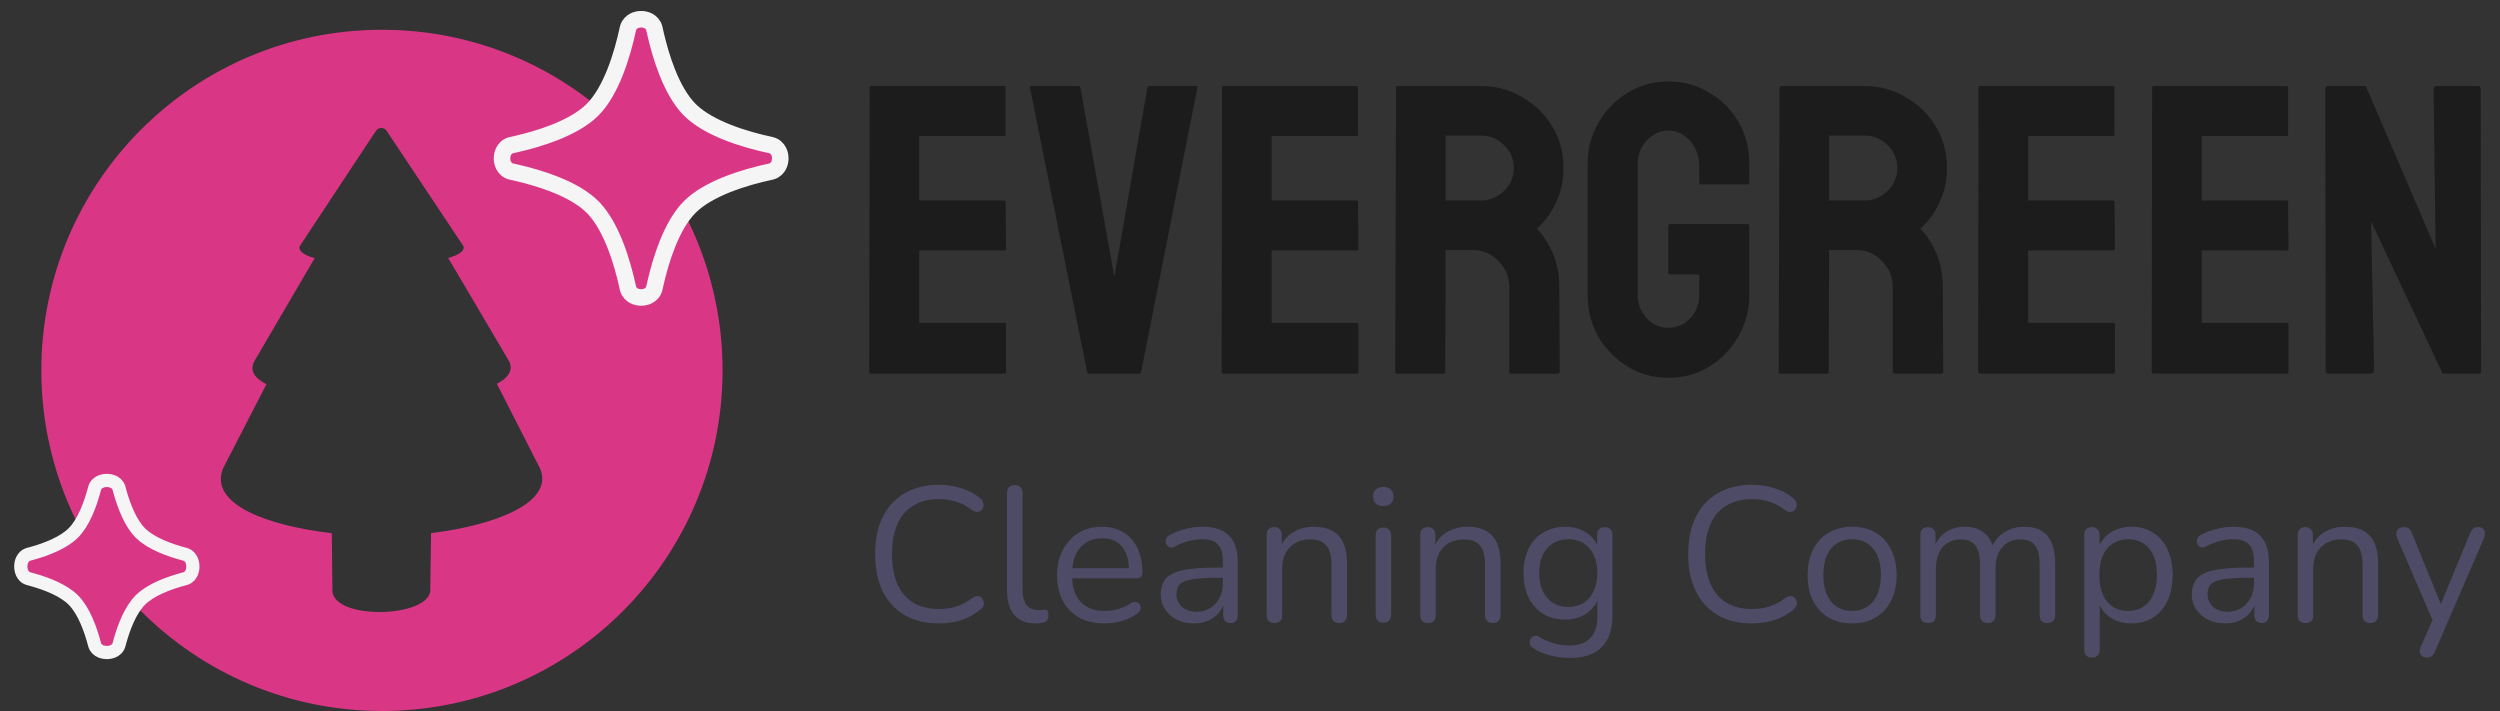 <svg width="756" height="215" viewBox="0 0 756 215" fill="none" xmlns="http://www.w3.org/2000/svg">
<rect x="0" y="0" width="756" height="215" fill="#333333" stroke="none"/>
<path d="M263.354 113C263.021 113 262.854 112.792 262.854 112.375L262.979 26.5C262.979 26.167 263.146 26 263.479 26H303.604C303.938 26 304.104 26.208 304.104 26.625V40.625C304.104 40.958 303.938 41.125 303.604 41.125H277.979V60.625H303.604C303.938 60.625 304.104 60.792 304.104 61.125L304.229 75.25C304.229 75.583 304.063 75.75 303.729 75.75H277.979V97.625H303.729C304.063 97.625 304.229 97.833 304.229 98.25V112.5C304.229 112.833 304.063 113 303.729 113H263.354ZM329.345 113C329.011 113 328.803 112.792 328.72 112.375L311.47 26.5C311.386 26.167 311.553 26 311.97 26H326.095C326.428 26 326.636 26.167 326.72 26.5L336.97 83.75L346.97 26.5C347.053 26.167 347.261 26 347.595 26H361.595C362.011 26 362.178 26.167 362.095 26.5L345.095 112.375C345.011 112.792 344.803 113 344.47 113H329.345ZM369.922 113C369.589 113 369.422 112.792 369.422 112.375L369.547 26.5C369.547 26.167 369.714 26 370.047 26H410.172C410.505 26 410.672 26.208 410.672 26.625V40.625C410.672 40.958 410.505 41.125 410.172 41.125H384.547V60.625H410.172C410.505 60.625 410.672 60.792 410.672 61.125L410.797 75.25C410.797 75.583 410.63 75.75 410.297 75.75H384.547V97.625H410.297C410.63 97.625 410.797 97.833 410.797 98.25V112.5C410.797 112.833 410.63 113 410.297 113H369.922ZM422.412 113C422.079 113 421.912 112.792 421.912 112.375L422.162 26.5C422.162 26.167 422.329 26 422.662 26H447.912C452.412 26 456.537 27.125 460.287 29.375C464.12 31.542 467.162 34.5 469.412 38.25C471.662 41.917 472.787 46.083 472.787 50.75C472.787 53.833 472.329 56.625 471.412 59.125C470.495 61.542 469.412 63.625 468.162 65.375C466.912 67.042 465.787 68.292 464.787 69.125C469.287 74.125 471.537 80 471.537 86.75L471.662 112.375C471.662 112.792 471.454 113 471.037 113H456.912C456.579 113 456.412 112.875 456.412 112.625V86.75C456.412 83.75 455.329 81.167 453.162 79C451.079 76.75 448.495 75.625 445.412 75.625H437.162L437.037 112.375C437.037 112.792 436.87 113 436.537 113H422.412ZM437.162 60.625H447.912C450.495 60.625 452.787 59.667 454.787 57.75C456.787 55.833 457.787 53.5 457.787 50.75C457.787 48.083 456.787 45.792 454.787 43.875C452.87 41.958 450.579 41 447.912 41H437.162V60.625ZM504.479 114.25C499.979 114.25 495.896 113.125 492.229 110.875C488.563 108.625 485.604 105.625 483.354 101.875C481.188 98.042 480.104 93.792 480.104 89.125V49.5C480.104 45 481.188 40.875 483.354 37.125C485.604 33.292 488.563 30.25 492.229 28C495.979 25.75 500.063 24.625 504.479 24.625C509.063 24.625 513.188 25.75 516.854 28C520.604 30.167 523.563 33.125 525.729 36.875C527.896 40.625 528.979 44.833 528.979 49.5V55.25C528.979 55.583 528.771 55.75 528.354 55.75H514.354C514.021 55.75 513.854 55.583 513.854 55.25V50.5C513.854 47.333 512.938 44.708 511.104 42.625C509.354 40.542 507.146 39.5 504.479 39.5C502.063 39.5 499.896 40.5 497.979 42.5C496.146 44.5 495.229 46.833 495.229 49.5V89.125C495.229 91.875 496.146 94.25 497.979 96.25C499.813 98.167 501.979 99.125 504.479 99.125C507.146 99.125 509.354 98.167 511.104 96.25C512.938 94.333 513.854 91.958 513.854 89.125V83H505.104C504.688 83 504.479 82.792 504.479 82.375V68.375C504.479 67.958 504.688 67.75 505.104 67.75H528.479C528.813 67.75 528.979 67.958 528.979 68.375V89.125C528.979 93.792 527.854 98.042 525.604 101.875C523.438 105.625 520.521 108.625 516.854 110.875C513.188 113.125 509.063 114.25 504.479 114.25ZM538.379 113C538.046 113 537.879 112.792 537.879 112.375L538.129 26.5C538.129 26.167 538.296 26 538.629 26H563.879C568.379 26 572.504 27.125 576.254 29.375C580.087 31.542 583.129 34.5 585.379 38.25C587.629 41.917 588.754 46.083 588.754 50.75C588.754 53.833 588.296 56.625 587.379 59.125C586.462 61.542 585.379 63.625 584.129 65.375C582.879 67.042 581.754 68.292 580.754 69.125C585.254 74.125 587.504 80 587.504 86.75L587.629 112.375C587.629 112.792 587.421 113 587.004 113H572.879C572.546 113 572.379 112.875 572.379 112.625V86.75C572.379 83.75 571.296 81.167 569.129 79C567.046 76.75 564.462 75.625 561.379 75.625H553.129L553.004 112.375C553.004 112.792 552.837 113 552.504 113H538.379ZM553.129 60.625H563.879C566.462 60.625 568.754 59.667 570.754 57.75C572.754 55.833 573.754 53.5 573.754 50.75C573.754 48.083 572.754 45.792 570.754 43.875C568.837 41.958 566.546 41 563.879 41H553.129V60.625ZM598.682 113C598.348 113 598.182 112.792 598.182 112.375L598.307 26.5C598.307 26.167 598.473 26 598.807 26H638.932C639.265 26 639.432 26.208 639.432 26.625V40.625C639.432 40.958 639.265 41.125 638.932 41.125H613.307V60.625H638.932C639.265 60.625 639.432 60.792 639.432 61.125L639.557 75.25C639.557 75.583 639.39 75.75 639.057 75.75H613.307V97.625H639.057C639.39 97.625 639.557 97.833 639.557 98.25V112.5C639.557 112.833 639.39 113 639.057 113H598.682ZM651.172 113C650.839 113 650.672 112.792 650.672 112.375L650.797 26.5C650.797 26.167 650.964 26 651.297 26H691.422C691.755 26 691.922 26.208 691.922 26.625V40.625C691.922 40.958 691.755 41.125 691.422 41.125H665.797V60.625H691.422C691.755 60.625 691.922 60.792 691.922 61.125L692.047 75.25C692.047 75.583 691.88 75.75 691.547 75.75H665.797V97.625H691.547C691.88 97.625 692.047 97.833 692.047 98.25V112.5C692.047 112.833 691.88 113 691.547 113H651.172ZM704.287 113C703.62 113 703.287 112.708 703.287 112.125L703.162 27C703.162 26.333 703.495 26 704.162 26H715.412L736.537 75.25L735.912 27C735.912 26.333 736.287 26 737.037 26H749.412C749.912 26 750.162 26.333 750.162 27L750.287 112.25C750.287 112.75 750.079 113 749.662 113H738.662L717.037 67L717.912 112C717.912 112.667 717.537 113 716.787 113H704.287Z" fill="#1D1C1D"/>
<path d="M283.831 188.522C279.809 188.522 276.368 187.671 273.507 185.97C270.645 184.269 268.441 181.852 266.895 178.72C265.387 175.588 264.633 171.857 264.633 167.526C264.633 164.278 265.058 161.378 265.909 158.826C266.798 156.235 268.055 154.051 269.679 152.272C271.341 150.455 273.371 149.063 275.769 148.096C278.166 147.091 280.853 146.588 283.831 146.588C286.228 146.588 288.509 146.936 290.675 147.632C292.84 148.289 294.715 149.275 296.301 150.59C296.803 150.977 297.132 151.421 297.287 151.924C297.48 152.388 297.499 152.852 297.345 153.316C297.229 153.741 296.997 154.109 296.649 154.418C296.339 154.689 295.953 154.824 295.489 154.824C295.025 154.824 294.503 154.631 293.923 154.244C292.531 153.123 291.003 152.291 289.341 151.75C287.678 151.209 285.88 150.938 283.947 150.938C280.892 150.938 278.301 151.595 276.175 152.91C274.048 154.186 272.443 156.061 271.361 158.536C270.278 161.011 269.737 164.007 269.737 167.526C269.737 171.045 270.278 174.061 271.361 176.574C272.443 179.049 274.048 180.943 276.175 182.258C278.301 183.534 280.892 184.172 283.947 184.172C285.841 184.172 287.639 183.901 289.341 183.36C291.042 182.78 292.608 181.929 294.039 180.808C294.619 180.421 295.141 180.247 295.605 180.286C296.069 180.286 296.455 180.421 296.765 180.692C297.074 180.963 297.287 181.311 297.403 181.736C297.557 182.161 297.557 182.606 297.403 183.07C297.287 183.534 296.997 183.94 296.533 184.288C294.909 185.68 292.995 186.743 290.791 187.478C288.625 188.174 286.305 188.522 283.831 188.522ZM313.112 188.522C310.328 188.522 308.201 187.671 306.732 185.97C305.263 184.269 304.528 181.833 304.528 178.662V149.082C304.528 148.309 304.721 147.729 305.108 147.342C305.495 146.917 306.075 146.704 306.848 146.704C307.583 146.704 308.163 146.917 308.588 147.342C309.013 147.729 309.226 148.309 309.226 149.082V178.314C309.226 180.402 309.632 181.968 310.444 183.012C311.295 184.017 312.532 184.52 314.156 184.52C314.504 184.52 314.813 184.501 315.084 184.462C315.355 184.423 315.625 184.404 315.896 184.404C316.321 184.365 316.611 184.462 316.766 184.694C316.959 184.926 317.056 185.39 317.056 186.086C317.056 186.782 316.901 187.304 316.592 187.652C316.283 188 315.78 188.232 315.084 188.348C314.775 188.387 314.446 188.425 314.098 188.464C313.75 188.503 313.421 188.522 313.112 188.522ZM334.109 188.522C331.132 188.522 328.56 187.942 326.395 186.782C324.268 185.583 322.606 183.901 321.407 181.736C320.247 179.571 319.667 176.98 319.667 173.964C319.667 171.025 320.247 168.473 321.407 166.308C322.567 164.104 324.152 162.383 326.163 161.146C328.212 159.909 330.571 159.29 333.239 159.29C335.134 159.29 336.835 159.619 338.343 160.276C339.851 160.895 341.127 161.803 342.171 163.002C343.254 164.201 344.066 165.651 344.607 167.352C345.187 169.053 345.477 170.967 345.477 173.094C345.477 173.713 345.303 174.177 344.955 174.486C344.607 174.757 344.104 174.892 343.447 174.892H323.263V171.818H342.345L341.417 172.572C341.417 170.484 341.108 168.725 340.489 167.294C339.87 165.825 338.962 164.703 337.763 163.93C336.603 163.157 335.134 162.77 333.355 162.77C331.383 162.77 329.701 163.234 328.309 164.162C326.956 165.051 325.931 166.308 325.235 167.932C324.539 169.517 324.191 171.373 324.191 173.5V173.848C324.191 177.405 325.042 180.112 326.743 181.968C328.483 183.824 330.938 184.752 334.109 184.752C335.424 184.752 336.719 184.578 337.995 184.23C339.31 183.882 340.586 183.302 341.823 182.49C342.364 182.142 342.848 181.987 343.273 182.026C343.737 182.026 344.104 182.161 344.375 182.432C344.646 182.664 344.82 182.973 344.897 183.36C345.013 183.708 344.974 184.095 344.781 184.52C344.626 184.945 344.298 185.313 343.795 185.622C342.519 186.55 341.011 187.265 339.271 187.768C337.531 188.271 335.81 188.522 334.109 188.522ZM361.15 188.522C359.217 188.522 357.477 188.155 355.93 187.42C354.422 186.647 353.223 185.603 352.334 184.288C351.445 182.973 351 181.504 351 179.88C351 177.792 351.522 176.149 352.566 174.95C353.649 173.751 355.408 172.901 357.844 172.398C360.319 171.895 363.683 171.644 367.936 171.644H370.546V174.718H367.994C364.862 174.718 362.387 174.873 360.57 175.182C358.791 175.453 357.535 175.936 356.8 176.632C356.104 177.328 355.756 178.314 355.756 179.59C355.756 181.175 356.297 182.471 357.38 183.476C358.501 184.481 360.009 184.984 361.904 184.984C363.451 184.984 364.804 184.617 365.964 183.882C367.163 183.147 368.091 182.142 368.748 180.866C369.444 179.59 369.792 178.121 369.792 176.458V169.846C369.792 167.449 369.309 165.728 368.342 164.684C367.375 163.601 365.79 163.06 363.586 163.06C362.233 163.06 360.879 163.234 359.526 163.582C358.173 163.93 356.742 164.491 355.234 165.264C354.693 165.535 354.229 165.631 353.842 165.554C353.455 165.438 353.146 165.225 352.914 164.916C352.682 164.607 352.547 164.259 352.508 163.872C352.469 163.447 352.547 163.041 352.74 162.654C352.972 162.267 353.32 161.958 353.784 161.726C355.485 160.875 357.167 160.257 358.83 159.87C360.493 159.483 362.078 159.29 363.586 159.29C366.022 159.29 368.033 159.696 369.618 160.508C371.203 161.281 372.383 162.48 373.156 164.104C373.929 165.689 374.316 167.739 374.316 170.252V185.97C374.316 186.743 374.123 187.343 373.736 187.768C373.388 188.193 372.866 188.406 372.17 188.406C371.435 188.406 370.875 188.193 370.488 187.768C370.101 187.343 369.908 186.743 369.908 185.97V181.446H370.43C370.121 182.915 369.521 184.172 368.632 185.216C367.781 186.26 366.718 187.072 365.442 187.652C364.166 188.232 362.735 188.522 361.15 188.522ZM385.352 188.406C384.579 188.406 383.999 188.193 383.612 187.768C383.225 187.343 383.032 186.743 383.032 185.97V161.784C383.032 161.011 383.225 160.431 383.612 160.044C383.999 159.619 384.559 159.406 385.294 159.406C386.029 159.406 386.589 159.619 386.976 160.044C387.401 160.431 387.614 161.011 387.614 161.784V166.772L386.976 166.076C387.788 163.833 389.103 162.151 390.92 161.03C392.776 159.87 394.903 159.29 397.3 159.29C399.543 159.29 401.399 159.696 402.868 160.508C404.376 161.32 405.497 162.557 406.232 164.22C406.967 165.844 407.334 167.913 407.334 170.426V185.97C407.334 186.743 407.121 187.343 406.696 187.768C406.309 188.193 405.749 188.406 405.014 188.406C404.241 188.406 403.641 188.193 403.216 187.768C402.829 187.343 402.636 186.743 402.636 185.97V170.716C402.636 168.087 402.114 166.173 401.07 164.974C400.065 163.737 398.441 163.118 396.198 163.118C393.607 163.118 391.539 163.93 389.992 165.554C388.484 167.139 387.73 169.266 387.73 171.934V185.97C387.73 187.594 386.937 188.406 385.352 188.406ZM418.317 188.29C417.544 188.29 416.964 188.077 416.577 187.652C416.19 187.188 415.997 186.55 415.997 185.738V162.016C415.997 161.204 416.19 160.585 416.577 160.16C416.964 159.735 417.544 159.522 418.317 159.522C419.052 159.522 419.632 159.735 420.057 160.16C420.482 160.585 420.695 161.204 420.695 162.016V185.738C420.695 186.55 420.482 187.188 420.057 187.652C419.67 188.077 419.09 188.29 418.317 188.29ZM418.317 153.026C417.35 153.026 416.596 152.775 416.055 152.272C415.514 151.731 415.243 151.015 415.243 150.126C415.243 149.198 415.514 148.502 416.055 148.038C416.596 147.535 417.35 147.284 418.317 147.284C419.322 147.284 420.076 147.535 420.579 148.038C421.12 148.502 421.391 149.198 421.391 150.126C421.391 151.015 421.12 151.731 420.579 152.272C420.076 152.775 419.322 153.026 418.317 153.026ZM431.797 188.406C431.024 188.406 430.444 188.193 430.057 187.768C429.671 187.343 429.477 186.743 429.477 185.97V161.784C429.477 161.011 429.671 160.431 430.057 160.044C430.444 159.619 431.005 159.406 431.739 159.406C432.474 159.406 433.035 159.619 433.421 160.044C433.847 160.431 434.059 161.011 434.059 161.784V166.772L433.421 166.076C434.233 163.833 435.548 162.151 437.365 161.03C439.221 159.87 441.348 159.29 443.745 159.29C445.988 159.29 447.844 159.696 449.313 160.508C450.821 161.32 451.943 162.557 452.677 164.22C453.412 165.844 453.779 167.913 453.779 170.426V185.97C453.779 186.743 453.567 187.343 453.141 187.768C452.755 188.193 452.194 188.406 451.459 188.406C450.686 188.406 450.087 188.193 449.661 187.768C449.275 187.343 449.081 186.743 449.081 185.97V170.716C449.081 168.087 448.559 166.173 447.515 164.974C446.51 163.737 444.886 163.118 442.643 163.118C440.053 163.118 437.984 163.93 436.437 165.554C434.929 167.139 434.175 169.266 434.175 171.934V185.97C434.175 187.594 433.383 188.406 431.797 188.406ZM474.912 198.962C472.863 198.962 470.852 198.711 468.88 198.208C466.947 197.744 465.188 196.99 463.602 195.946C463.138 195.675 462.829 195.347 462.674 194.96C462.558 194.573 462.539 194.187 462.616 193.8C462.694 193.452 462.868 193.123 463.138 192.814C463.409 192.543 463.718 192.369 464.066 192.292C464.453 192.215 464.84 192.273 465.226 192.466C466.928 193.51 468.552 194.225 470.098 194.612C471.645 194.999 473.172 195.192 474.68 195.192C477.426 195.192 479.494 194.457 480.886 192.988C482.317 191.519 483.032 189.392 483.032 186.608V180.054H483.612C483.032 182.297 481.795 184.075 479.9 185.39C478.044 186.705 475.86 187.362 473.346 187.362C470.756 187.362 468.513 186.782 466.618 185.622C464.724 184.423 463.254 182.761 462.21 180.634C461.205 178.507 460.702 176.052 460.702 173.268C460.702 171.18 460.992 169.285 461.572 167.584C462.152 165.844 462.984 164.375 464.066 163.176C465.188 161.939 466.522 160.991 468.068 160.334C469.654 159.638 471.413 159.29 473.346 159.29C475.898 159.29 478.102 159.947 479.958 161.262C481.814 162.538 483.013 164.278 483.554 166.482L482.974 167.178V161.784C482.974 161.011 483.168 160.431 483.554 160.044C483.98 159.619 484.56 159.406 485.294 159.406C486.068 159.406 486.648 159.619 487.034 160.044C487.421 160.431 487.614 161.011 487.614 161.784V185.97C487.614 190.262 486.532 193.491 484.366 195.656C482.24 197.86 479.088 198.962 474.912 198.962ZM474.216 183.534C476.034 183.534 477.6 183.128 478.914 182.316C480.229 181.465 481.234 180.267 481.93 178.72C482.665 177.173 483.032 175.356 483.032 173.268C483.032 170.136 482.24 167.661 480.654 165.844C479.069 163.988 476.923 163.06 474.216 163.06C472.438 163.06 470.891 163.485 469.576 164.336C468.262 165.148 467.237 166.327 466.502 167.874C465.806 169.382 465.458 171.18 465.458 173.268C465.458 176.4 466.251 178.894 467.836 180.75C469.422 182.606 471.548 183.534 474.216 183.534ZM529.708 188.522C525.686 188.522 522.245 187.671 519.384 185.97C516.522 184.269 514.318 181.852 512.772 178.72C511.264 175.588 510.51 171.857 510.51 167.526C510.51 164.278 510.935 161.378 511.786 158.826C512.675 156.235 513.932 154.051 515.556 152.272C517.218 150.455 519.248 149.063 521.646 148.096C524.043 147.091 526.73 146.588 529.708 146.588C532.105 146.588 534.386 146.936 536.552 147.632C538.717 148.289 540.592 149.275 542.178 150.59C542.68 150.977 543.009 151.421 543.164 151.924C543.357 152.388 543.376 152.852 543.222 153.316C543.106 153.741 542.874 154.109 542.526 154.418C542.216 154.689 541.83 154.824 541.366 154.824C540.902 154.824 540.38 154.631 539.8 154.244C538.408 153.123 536.88 152.291 535.218 151.75C533.555 151.209 531.757 150.938 529.824 150.938C526.769 150.938 524.178 151.595 522.052 152.91C519.925 154.186 518.32 156.061 517.238 158.536C516.155 161.011 515.614 164.007 515.614 167.526C515.614 171.045 516.155 174.061 517.238 176.574C518.32 179.049 519.925 180.943 522.052 182.258C524.178 183.534 526.769 184.172 529.824 184.172C531.718 184.172 533.516 183.901 535.218 183.36C536.919 182.78 538.485 181.929 539.916 180.808C540.496 180.421 541.018 180.247 541.482 180.286C541.946 180.286 542.332 180.421 542.642 180.692C542.951 180.963 543.164 181.311 543.28 181.736C543.434 182.161 543.434 182.606 543.28 183.07C543.164 183.534 542.874 183.94 542.41 184.288C540.786 185.68 538.872 186.743 536.668 187.478C534.502 188.174 532.182 188.522 529.708 188.522ZM560.082 188.522C557.337 188.522 554.959 187.923 552.948 186.724C550.937 185.525 549.371 183.843 548.25 181.678C547.167 179.474 546.626 176.883 546.626 173.906C546.626 171.663 546.935 169.653 547.554 167.874C548.173 166.057 549.081 164.51 550.28 163.234C551.479 161.958 552.89 160.991 554.514 160.334C556.177 159.638 558.033 159.29 560.082 159.29C562.827 159.29 565.205 159.889 567.216 161.088C569.227 162.287 570.773 163.988 571.856 166.192C572.977 168.357 573.538 170.929 573.538 173.906C573.538 176.149 573.229 178.159 572.61 179.938C571.991 181.717 571.083 183.263 569.884 184.578C568.685 185.854 567.255 186.84 565.592 187.536C563.968 188.193 562.131 188.522 560.082 188.522ZM560.082 184.752C561.822 184.752 563.349 184.327 564.664 183.476C565.979 182.625 566.984 181.388 567.68 179.764C568.415 178.14 568.782 176.187 568.782 173.906C568.782 170.387 567.989 167.7 566.404 165.844C564.857 163.988 562.75 163.06 560.082 163.06C558.303 163.06 556.757 163.485 555.442 164.336C554.166 165.148 553.161 166.366 552.426 167.99C551.73 169.575 551.382 171.547 551.382 173.906C551.382 177.386 552.175 180.073 553.76 181.968C555.345 183.824 557.453 184.752 560.082 184.752ZM583.031 188.406C582.257 188.406 581.677 188.193 581.291 187.768C580.904 187.343 580.711 186.743 580.711 185.97V161.784C580.711 161.011 580.904 160.431 581.291 160.044C581.677 159.619 582.238 159.406 582.973 159.406C583.707 159.406 584.268 159.619 584.655 160.044C585.08 160.431 585.293 161.011 585.293 161.784V166.888L584.655 166.076C585.389 163.911 586.569 162.248 588.193 161.088C589.855 159.889 591.827 159.29 594.109 159.29C596.506 159.29 598.439 159.87 599.909 161.03C601.417 162.151 602.422 163.911 602.925 166.308H602.055C602.751 164.143 603.988 162.441 605.767 161.204C607.584 159.928 609.691 159.29 612.089 159.29C614.215 159.29 615.955 159.696 617.309 160.508C618.701 161.32 619.745 162.557 620.441 164.22C621.137 165.844 621.485 167.913 621.485 170.426V185.97C621.485 186.743 621.272 187.343 620.847 187.768C620.46 188.193 619.88 188.406 619.107 188.406C618.372 188.406 617.792 188.193 617.367 187.768C616.98 187.343 616.787 186.743 616.787 185.97V170.658C616.787 168.067 616.342 166.173 615.453 164.974C614.563 163.737 613.055 163.118 610.929 163.118C608.609 163.118 606.772 163.93 605.419 165.554C604.104 167.139 603.447 169.305 603.447 172.05V185.97C603.447 186.743 603.234 187.343 602.809 187.768C602.422 188.193 601.842 188.406 601.069 188.406C600.334 188.406 599.754 188.193 599.329 187.768C598.942 187.343 598.749 186.743 598.749 185.97V170.658C598.749 168.067 598.285 166.173 597.357 164.974C596.467 163.737 594.979 163.118 592.891 163.118C590.571 163.118 588.734 163.93 587.381 165.554C586.066 167.139 585.409 169.305 585.409 172.05V185.97C585.409 187.594 584.616 188.406 583.031 188.406ZM632.588 198.846C631.815 198.846 631.235 198.633 630.848 198.208C630.462 197.821 630.268 197.241 630.268 196.468V161.784C630.268 161.011 630.462 160.431 630.848 160.044C631.235 159.619 631.796 159.406 632.53 159.406C633.304 159.406 633.884 159.619 634.27 160.044C634.696 160.431 634.908 161.011 634.908 161.784V167.294L634.27 166.482C634.889 164.278 636.107 162.538 637.924 161.262C639.78 159.947 641.984 159.29 644.536 159.29C647.05 159.29 649.234 159.889 651.09 161.088C652.985 162.248 654.435 163.93 655.44 166.134C656.484 168.299 657.006 170.89 657.006 173.906C657.006 176.883 656.484 179.474 655.44 181.678C654.435 183.843 653.004 185.525 651.148 186.724C649.292 187.923 647.088 188.522 644.536 188.522C641.984 188.522 639.8 187.884 637.982 186.608C636.165 185.293 634.928 183.553 634.27 181.388H634.966V196.468C634.966 197.241 634.754 197.821 634.328 198.208C633.903 198.633 633.323 198.846 632.588 198.846ZM643.55 184.752C645.329 184.752 646.856 184.327 648.132 183.476C649.447 182.625 650.452 181.388 651.148 179.764C651.883 178.14 652.25 176.187 652.25 173.906C652.25 170.387 651.458 167.7 649.872 165.844C648.326 163.988 646.218 163.06 643.55 163.06C641.81 163.06 640.283 163.485 638.968 164.336C637.654 165.148 636.629 166.366 635.894 167.99C635.198 169.575 634.85 171.547 634.85 173.906C634.85 177.386 635.643 180.073 637.228 181.968C638.814 183.824 640.921 184.752 643.55 184.752ZM672.957 188.522C671.023 188.522 669.283 188.155 667.737 187.42C666.229 186.647 665.03 185.603 664.141 184.288C663.251 182.973 662.807 181.504 662.807 179.88C662.807 177.792 663.329 176.149 664.373 174.95C665.455 173.751 667.215 172.901 669.651 172.398C672.125 171.895 675.489 171.644 679.743 171.644H682.353V174.718H679.801C676.669 174.718 674.194 174.873 672.377 175.182C670.598 175.453 669.341 175.936 668.607 176.632C667.911 177.328 667.563 178.314 667.563 179.59C667.563 181.175 668.104 182.471 669.187 183.476C670.308 184.481 671.816 184.984 673.711 184.984C675.257 184.984 676.611 184.617 677.771 183.882C678.969 183.147 679.897 182.142 680.555 180.866C681.251 179.59 681.599 178.121 681.599 176.458V169.846C681.599 167.449 681.115 165.728 680.149 164.684C679.182 163.601 677.597 163.06 675.393 163.06C674.039 163.06 672.686 163.234 671.333 163.582C669.979 163.93 668.549 164.491 667.041 165.264C666.499 165.535 666.035 165.631 665.649 165.554C665.262 165.438 664.953 165.225 664.721 164.916C664.489 164.607 664.353 164.259 664.315 163.872C664.276 163.447 664.353 163.041 664.547 162.654C664.779 162.267 665.127 161.958 665.591 161.726C667.292 160.875 668.974 160.257 670.637 159.87C672.299 159.483 673.885 159.29 675.393 159.29C677.829 159.29 679.839 159.696 681.425 160.508C683.01 161.281 684.189 162.48 684.963 164.104C685.736 165.689 686.123 167.739 686.123 170.252V185.97C686.123 186.743 685.929 187.343 685.543 187.768C685.195 188.193 684.673 188.406 683.977 188.406C683.242 188.406 682.681 188.193 682.295 187.768C681.908 187.343 681.715 186.743 681.715 185.97V181.446H682.237C681.927 182.915 681.328 184.172 680.439 185.216C679.588 186.26 678.525 187.072 677.249 187.652C675.973 188.232 674.542 188.522 672.957 188.522ZM697.159 188.406C696.385 188.406 695.805 188.193 695.419 187.768C695.032 187.343 694.839 186.743 694.839 185.97V161.784C694.839 161.011 695.032 160.431 695.419 160.044C695.805 159.619 696.366 159.406 697.101 159.406C697.835 159.406 698.396 159.619 698.783 160.044C699.208 160.431 699.421 161.011 699.421 161.784V166.772L698.783 166.076C699.595 163.833 700.909 162.151 702.727 161.03C704.583 159.87 706.709 159.29 709.107 159.29C711.349 159.29 713.205 159.696 714.675 160.508C716.183 161.32 717.304 162.557 718.039 164.22C718.773 165.844 719.141 167.913 719.141 170.426V185.97C719.141 186.743 718.928 187.343 718.503 187.768C718.116 188.193 717.555 188.406 716.821 188.406C716.047 188.406 715.448 188.193 715.023 187.768C714.636 187.343 714.443 186.743 714.443 185.97V170.716C714.443 168.087 713.921 166.173 712.877 164.974C711.871 163.737 710.247 163.118 708.005 163.118C705.414 163.118 703.345 163.93 701.799 165.554C700.291 167.139 699.537 169.266 699.537 171.934V185.97C699.537 187.594 698.744 188.406 697.159 188.406ZM733.784 198.846C733.204 198.846 732.74 198.691 732.392 198.382C732.044 198.073 731.832 197.647 731.754 197.106C731.716 196.603 731.812 196.081 732.044 195.54L736.046 186.55V188.58L724.91 162.712C724.678 162.132 724.601 161.591 724.678 161.088C724.756 160.585 724.988 160.179 725.374 159.87C725.761 159.561 726.302 159.406 726.998 159.406C727.617 159.406 728.1 159.541 728.448 159.812C728.796 160.083 729.106 160.566 729.376 161.262L738.888 184.578H737.322L746.95 161.262C747.26 160.566 747.588 160.083 747.936 159.812C748.284 159.541 748.787 159.406 749.444 159.406C750.063 159.406 750.527 159.561 750.836 159.87C751.184 160.179 751.378 160.585 751.416 161.088C751.494 161.552 751.416 162.074 751.184 162.654L736.336 196.99C736.027 197.686 735.679 198.169 735.292 198.44C734.944 198.711 734.442 198.846 733.784 198.846Z" fill="#4E4B66"/>
<path fill-rule="evenodd" clip-rule="evenodd" d="M115.5 9C172.385 9 218.5 55.115 218.5 112C218.5 168.885 172.385 215 115.5 215C58.615 215 12.5 168.885 12.5 112C12.5 55.115 58.615 9 115.5 9ZM116.911 39.551C116.147 38.404 114.45 38.409 113.689 39.559L90.61 74.466C90.184 75.991 92.019 77.194 95.205 78.088L95.137 78.089L76.845 109.348C75.431 112.157 77.098 114.416 80.562 116.194L67.397 141.744C63.211 152.628 81.197 159.024 100.36 161.243L100.332 161.244L100.523 178.974C101.665 187.446 128.641 186.762 130.099 178.974L130.354 161.217H130.35C149.578 158.859 167.612 152.046 163.356 141.766L150.264 116.083H150.257C153.596 114.313 155.238 112.087 154.016 109.348L135.528 78.002C138.726 77.11 140.573 75.93 140.157 74.466L116.911 39.551Z" fill="#DA3686"/>
<path d="M32.305 145.291C32.919 145.291 33.614 145.398 34.251 145.688C34.828 145.95 35.602 146.486 35.933 147.456L35.992 147.656L36.246 148.597C37.559 153.321 39.566 158.287 42.444 161.165L42.739 161.45C45.855 164.365 51.115 166.355 55.953 167.617C57.05 167.903 57.642 168.743 57.922 169.358C58.211 169.995 58.318 170.691 58.318 171.305C58.318 171.919 58.211 172.614 57.922 173.251C57.66 173.828 57.123 174.602 56.153 174.933L55.953 174.992C50.959 176.295 45.515 178.374 42.444 181.444C39.566 184.323 37.559 189.288 36.246 194.013L35.992 194.953C35.706 196.05 34.867 196.642 34.251 196.922C33.614 197.211 32.919 197.318 32.305 197.318C31.691 197.318 30.995 197.211 30.358 196.922C29.781 196.66 29.007 196.123 28.677 195.153L28.617 194.953C27.355 190.115 25.365 184.855 22.45 181.739L22.165 181.444C19.287 178.566 14.321 176.559 9.597 175.246L8.656 174.992C7.559 174.706 6.967 173.867 6.688 173.251C6.398 172.614 6.291 171.919 6.291 171.305C6.291 170.691 6.398 169.995 6.688 169.358C6.967 168.743 7.559 167.903 8.656 167.617L9.597 167.363C14.321 166.05 19.287 164.043 22.165 161.165C25.235 158.095 27.314 152.65 28.617 147.656L28.677 147.456C29.007 146.486 29.781 145.95 30.358 145.688C30.995 145.398 31.691 145.291 32.305 145.291Z" fill="#DA3686" stroke="#F5F5F5" stroke-width="4"/>
<path d="M193.886 5.814C194.55 5.814 195.319 5.946 196.031 6.312C196.708 6.661 197.512 7.335 197.83 8.441L197.888 8.668L198.227 10.19C199.062 13.818 200.219 17.939 201.777 21.856C203.571 26.366 205.826 30.424 208.587 33.185L209.12 33.696C211.857 36.225 215.687 38.313 219.915 39.995C224.393 41.776 229.134 43.032 233.104 43.885C234.346 44.152 235.088 45.019 235.46 45.741C235.827 46.453 235.957 47.222 235.957 47.886C235.957 48.55 235.827 49.319 235.46 50.031C235.111 50.708 234.437 51.512 233.331 51.83L233.104 51.888C229.134 52.74 224.392 53.996 219.915 55.777C215.405 57.571 211.348 59.826 208.587 62.587C205.826 65.348 203.571 69.405 201.777 73.915C200.219 77.833 199.062 81.953 198.227 85.581L197.888 87.103C197.621 88.346 196.753 89.088 196.031 89.46C195.319 89.827 194.55 89.957 193.886 89.957C193.222 89.957 192.453 89.827 191.741 89.46C191.064 89.111 190.259 88.438 189.941 87.331L189.885 87.103C189.032 83.134 187.776 78.392 185.995 73.915C184.313 69.687 182.225 65.857 179.696 63.12L179.185 62.587C176.424 59.826 172.366 57.571 167.856 55.777C163.939 54.219 159.818 53.062 156.19 52.227L154.668 51.888C153.426 51.621 152.685 50.753 152.312 50.031C151.946 49.319 151.814 48.55 151.814 47.886C151.814 47.221 151.946 46.453 152.312 45.741C152.685 45.019 153.426 44.152 154.668 43.885L156.19 43.546C159.818 42.71 163.938 41.554 167.856 39.995C172.366 38.201 176.424 35.945 179.185 33.185C181.945 30.424 184.201 26.366 185.995 21.856C187.776 17.379 189.032 12.637 189.885 8.668L189.941 8.441C190.259 7.335 191.064 6.661 191.741 6.312C192.453 5.946 193.222 5.814 193.886 5.814Z" fill="#DA3686" stroke="#F5F5F5" stroke-width="5"/>
</svg>
